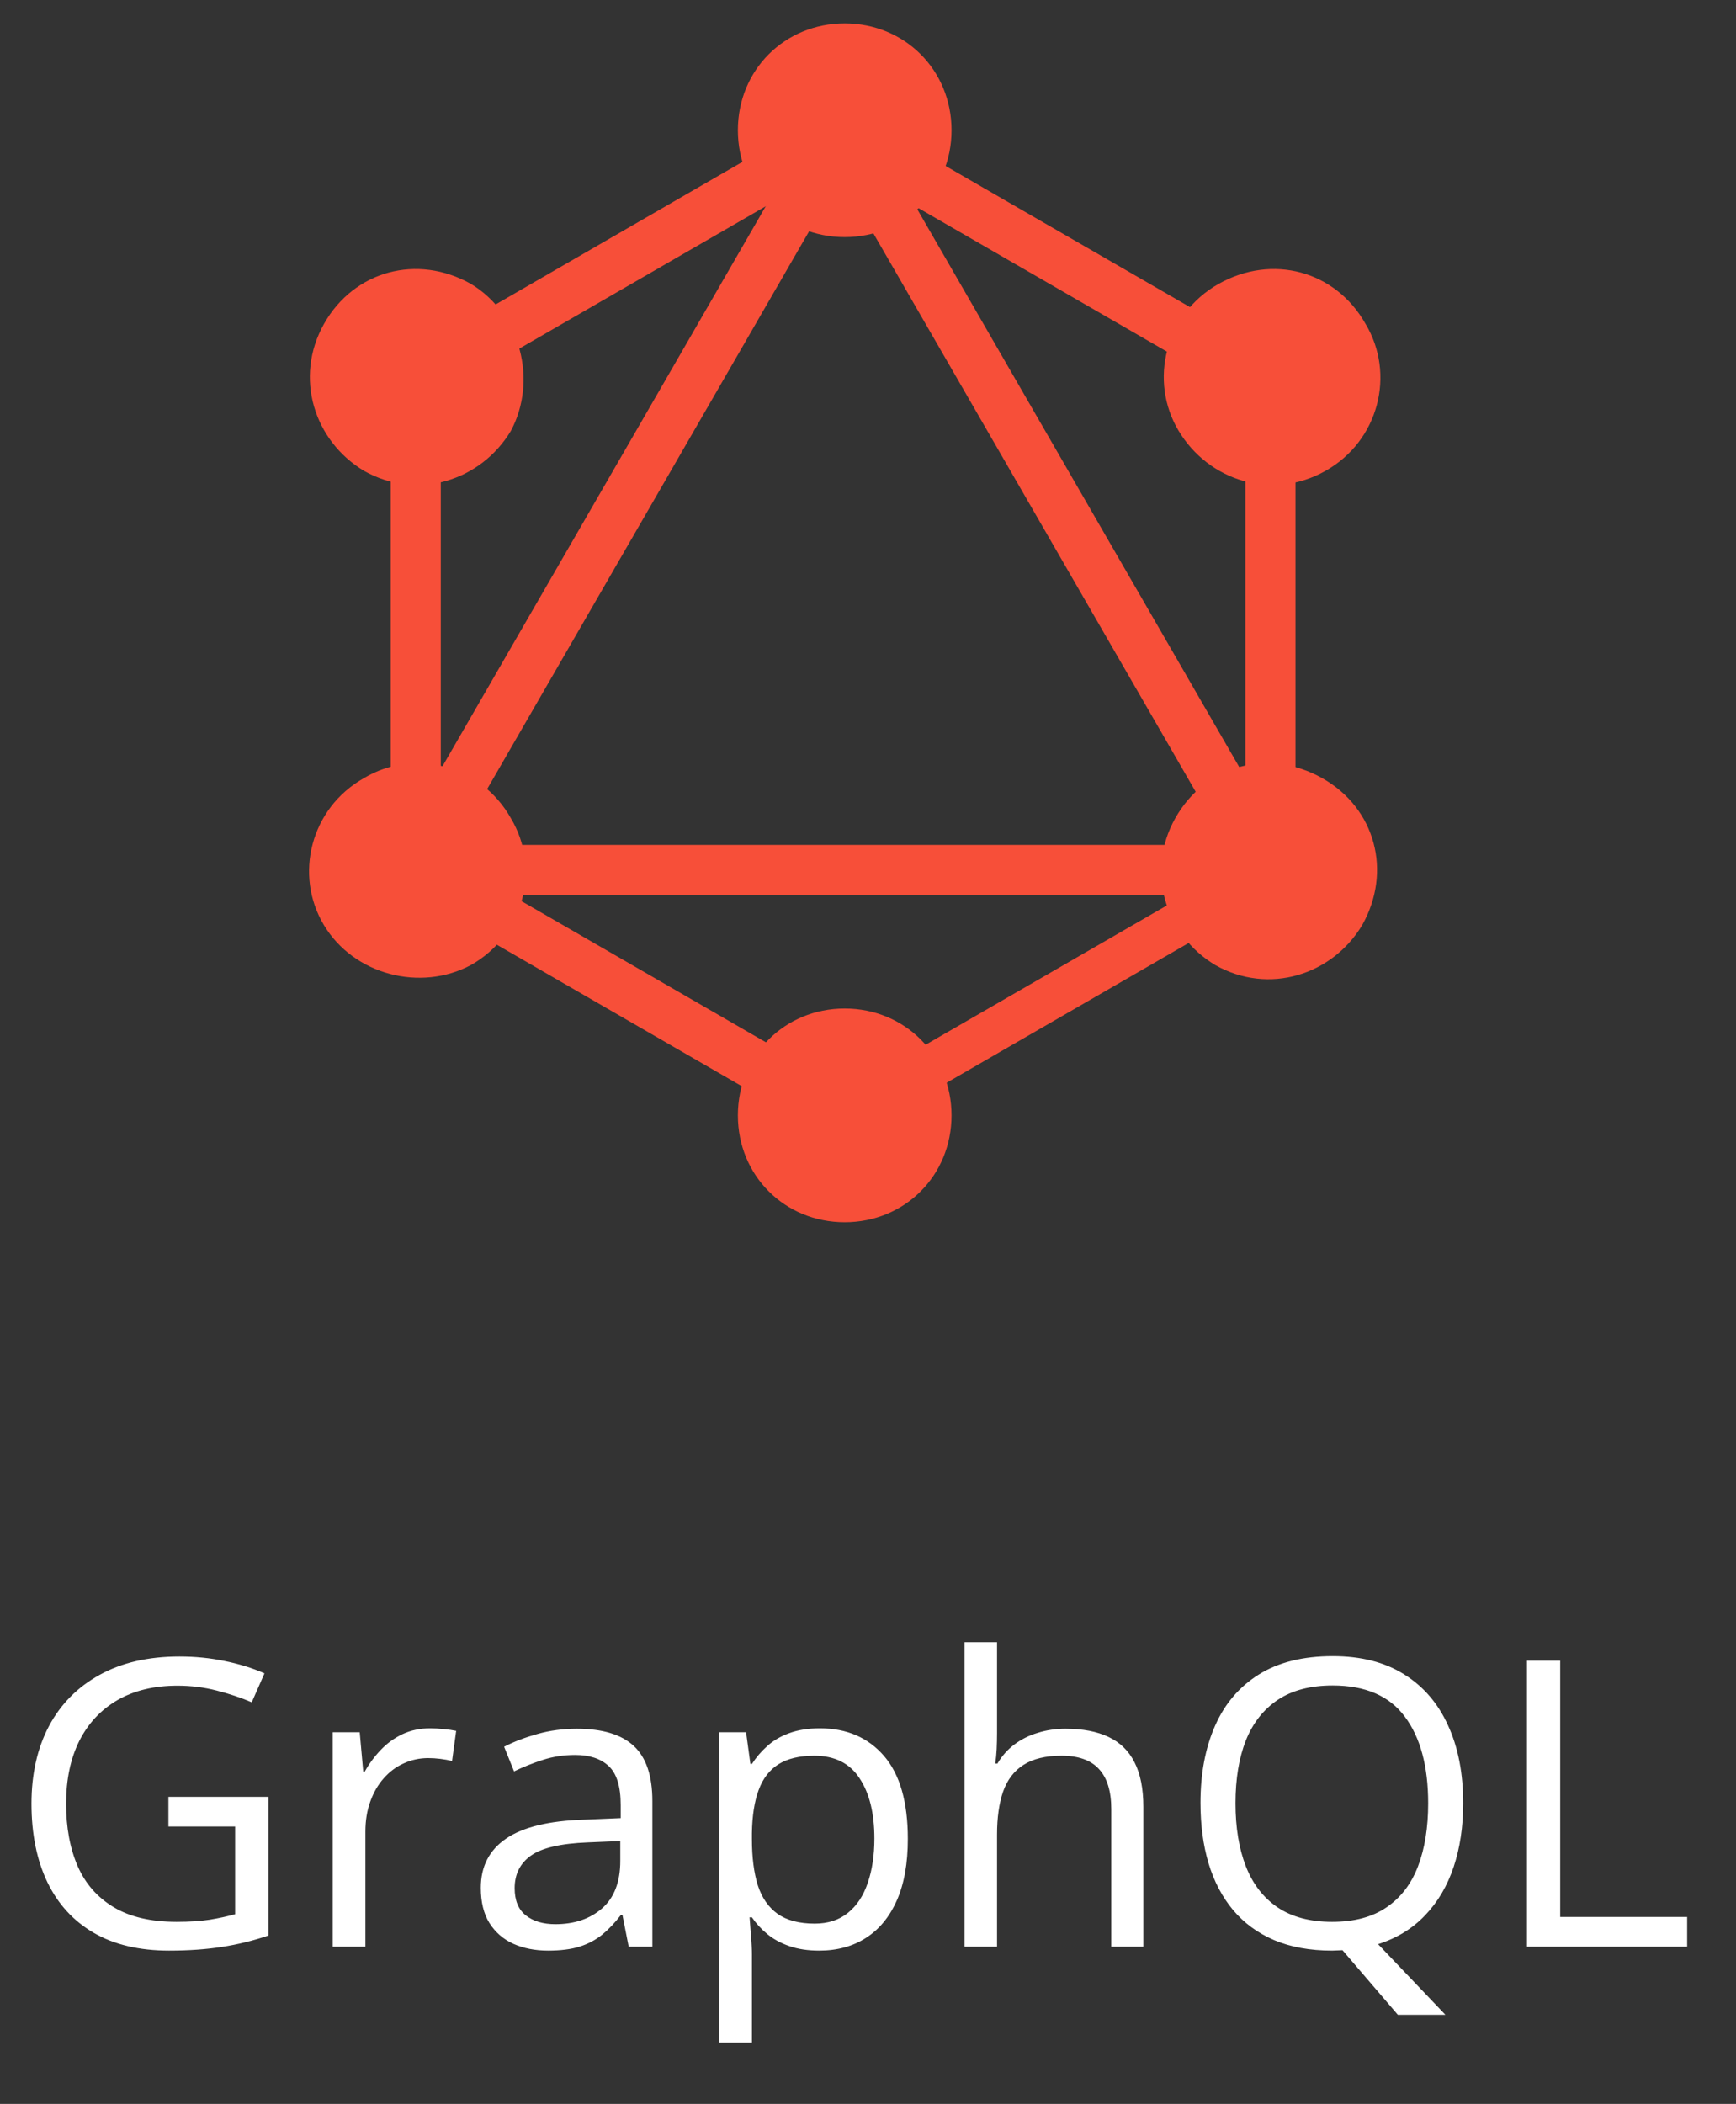 <svg width="52" height="63" viewBox="0 0 52 63" fill="none" xmlns="http://www.w3.org/2000/svg">
<rect x="0" y="0" width="52" height="63" fill="#333333" stroke="none"/>
<path d="M5.045 53.805H8.039V57.959C7.59 58.111 7.127 58.225 6.65 58.299C6.178 58.373 5.648 58.41 5.062 58.41C4.172 58.41 3.42 58.232 2.807 57.877C2.197 57.522 1.734 57.016 1.418 56.359C1.102 55.699 0.943 54.916 0.943 54.01C0.943 53.123 1.117 52.35 1.465 51.69C1.816 51.029 2.322 50.518 2.982 50.154C3.646 49.787 4.443 49.603 5.373 49.603C5.85 49.603 6.301 49.648 6.727 49.738C7.156 49.824 7.555 49.947 7.922 50.107L7.541 50.975C7.225 50.838 6.875 50.721 6.492 50.623C6.113 50.525 5.721 50.477 5.314 50.477C4.615 50.477 4.016 50.621 3.516 50.91C3.02 51.199 2.639 51.607 2.373 52.135C2.111 52.662 1.98 53.287 1.98 54.01C1.98 54.725 2.096 55.348 2.326 55.879C2.557 56.406 2.916 56.816 3.404 57.109C3.893 57.402 4.521 57.549 5.291 57.549C5.678 57.549 6.01 57.527 6.287 57.484C6.564 57.438 6.816 57.383 7.043 57.32V54.695H5.045V53.805ZM12.885 51.754C13.014 51.754 13.148 51.762 13.289 51.777C13.43 51.789 13.555 51.807 13.664 51.83L13.541 52.732C13.435 52.705 13.318 52.684 13.19 52.668C13.06 52.652 12.94 52.645 12.826 52.645C12.568 52.645 12.324 52.697 12.094 52.803C11.867 52.904 11.668 53.053 11.496 53.248C11.324 53.44 11.19 53.672 11.092 53.945C10.994 54.215 10.945 54.516 10.945 54.848V58.293H9.967V51.871H10.775L10.881 53.055H10.922C11.055 52.816 11.215 52.6 11.402 52.404C11.59 52.205 11.807 52.047 12.053 51.93C12.303 51.812 12.58 51.754 12.885 51.754ZM17.279 51.766C18.045 51.766 18.613 51.938 18.984 52.281C19.355 52.625 19.541 53.174 19.541 53.928V58.293H18.832L18.645 57.344H18.598C18.418 57.578 18.23 57.775 18.035 57.935C17.84 58.092 17.613 58.211 17.355 58.293C17.102 58.371 16.789 58.41 16.418 58.41C16.027 58.41 15.68 58.342 15.375 58.205C15.074 58.068 14.836 57.861 14.66 57.584C14.488 57.307 14.402 56.955 14.402 56.529C14.402 55.889 14.656 55.397 15.164 55.053C15.672 54.709 16.445 54.522 17.484 54.49L18.592 54.443V54.051C18.592 53.496 18.473 53.107 18.234 52.885C17.996 52.662 17.66 52.551 17.227 52.551C16.891 52.551 16.57 52.6 16.266 52.697C15.961 52.795 15.672 52.91 15.398 53.043L15.1 52.305C15.389 52.156 15.721 52.029 16.096 51.924C16.471 51.818 16.865 51.766 17.279 51.766ZM18.58 55.129L17.602 55.17C16.801 55.201 16.236 55.332 15.908 55.562C15.58 55.793 15.416 56.119 15.416 56.541C15.416 56.908 15.527 57.18 15.75 57.355C15.973 57.531 16.268 57.619 16.635 57.619C17.205 57.619 17.672 57.461 18.035 57.145C18.398 56.828 18.58 56.353 18.58 55.721V55.129ZM24.562 51.754C25.363 51.754 26.002 52.029 26.479 52.58C26.955 53.131 27.193 53.959 27.193 55.065C27.193 55.795 27.084 56.408 26.865 56.904C26.646 57.4 26.338 57.775 25.939 58.029C25.545 58.283 25.078 58.41 24.539 58.41C24.199 58.41 23.9 58.365 23.643 58.275C23.385 58.185 23.164 58.065 22.98 57.912C22.797 57.76 22.645 57.594 22.523 57.414H22.453C22.465 57.566 22.479 57.75 22.494 57.965C22.514 58.18 22.523 58.367 22.523 58.527V61.164H21.545V51.871H22.348L22.477 52.82H22.523C22.648 52.625 22.801 52.447 22.98 52.287C23.16 52.123 23.379 51.994 23.637 51.9C23.898 51.803 24.207 51.754 24.562 51.754ZM24.393 52.574C23.947 52.574 23.588 52.66 23.314 52.832C23.045 53.004 22.848 53.262 22.723 53.605C22.598 53.945 22.531 54.373 22.523 54.889V55.076C22.523 55.619 22.582 56.078 22.699 56.453C22.82 56.828 23.018 57.113 23.291 57.309C23.568 57.504 23.939 57.602 24.404 57.602C24.803 57.602 25.135 57.494 25.4 57.279C25.666 57.065 25.863 56.766 25.992 56.383C26.125 55.996 26.191 55.553 26.191 55.053C26.191 54.295 26.043 53.693 25.746 53.248C25.453 52.799 25.002 52.574 24.393 52.574ZM29.865 49.176V51.9C29.865 52.057 29.861 52.215 29.854 52.375C29.846 52.531 29.832 52.676 29.812 52.809H29.877C30.01 52.582 30.178 52.393 30.381 52.24C30.588 52.084 30.822 51.967 31.084 51.889C31.346 51.807 31.623 51.766 31.916 51.766C32.432 51.766 32.861 51.848 33.205 52.012C33.553 52.176 33.812 52.43 33.984 52.773C34.16 53.117 34.248 53.562 34.248 54.109V58.293H33.287V54.174C33.287 53.639 33.164 53.238 32.918 52.973C32.676 52.707 32.303 52.574 31.799 52.574C31.322 52.574 30.941 52.666 30.656 52.85C30.375 53.029 30.172 53.295 30.047 53.647C29.926 53.998 29.865 54.428 29.865 54.935V58.293H28.893V49.176H29.865ZM43.828 53.998C43.828 54.701 43.732 55.338 43.541 55.908C43.35 56.478 43.065 56.961 42.685 57.355C42.31 57.75 41.842 58.037 41.279 58.217L43.295 60.332H41.871L40.213 58.398C40.162 58.398 40.109 58.4 40.055 58.404C40.004 58.408 39.953 58.41 39.902 58.41C39.238 58.41 38.658 58.305 38.162 58.094C37.67 57.883 37.26 57.582 36.932 57.191C36.607 56.801 36.363 56.334 36.199 55.791C36.039 55.248 35.959 54.647 35.959 53.986C35.959 53.111 36.103 52.344 36.393 51.684C36.682 51.023 37.119 50.51 37.705 50.143C38.295 49.775 39.033 49.592 39.92 49.592C40.768 49.592 41.48 49.773 42.059 50.137C42.641 50.5 43.08 51.012 43.377 51.672C43.678 52.328 43.828 53.103 43.828 53.998ZM37.008 53.998C37.008 54.725 37.111 55.353 37.318 55.885C37.525 56.416 37.842 56.826 38.268 57.115C38.697 57.404 39.242 57.549 39.902 57.549C40.566 57.549 41.109 57.404 41.531 57.115C41.957 56.826 42.272 56.416 42.475 55.885C42.678 55.353 42.779 54.725 42.779 53.998C42.779 52.893 42.547 52.029 42.082 51.408C41.621 50.783 40.9 50.471 39.92 50.471C39.256 50.471 38.709 50.613 38.279 50.898C37.85 51.184 37.529 51.59 37.318 52.117C37.111 52.641 37.008 53.268 37.008 53.998ZM45.738 58.293V49.727H46.734V57.402H50.537V58.293H45.738Z" fill="white"/>
<path d="M25.45 1.823L10.75 27.283L12.049 28.033L26.749 2.573L25.45 1.823Z" fill="#F74F39"/>
<path d="M40.002 25.3H10.602V26.8H40.002V25.3Z" fill="#F74F39"/>
<path d="M11.992 24.889L11.242 26.188L25.964 34.688L26.714 33.389L11.992 24.889Z" fill="#F74F39"/>
<path d="M24.695 2.874L23.945 4.173L38.667 12.673L39.417 11.374L24.695 2.874Z" fill="#F74F39"/>
<path d="M25.886 2.742L11.164 11.242L11.914 12.541L26.636 4.041L25.886 2.742Z" fill="#F74F39"/>
<path d="M24.947 1.886L23.648 2.636L38.348 28.096L39.647 27.346L24.947 1.886Z" fill="#F74F39"/>
<path d="M13.203 10.2H11.703V27.2H13.203V10.2Z" fill="#F74F39"/>
<path d="M38.805 10.2H37.305V27.2H38.805V10.2Z" fill="#F74F39"/>
<path d="M37.778 25.481L24.961 32.881L25.611 34.007L38.428 26.607L37.778 25.481Z" fill="#F74F39"/>
<path d="M40.804 27.7C39.904 29.2 38.004 29.8 36.404 28.9C34.904 28 34.304 26.1 35.204 24.5C36.104 22.9 38.004 22.4 39.604 23.3C41.204 24.2 41.704 26.1 40.804 27.7Z" fill="#F74F39"/>
<path d="M15.304 12.9C14.404 14.4 12.504 15 10.904 14.1C9.404 13.2 8.804 11.3 9.704 9.7C10.604 8.1 12.504 7.6 14.104 8.5C15.604 9.4 16.104 11.4 15.304 12.9Z" fill="#F74F39"/>
<path d="M9.702 27.7C8.802 26.2 9.302 24.2 10.902 23.3C12.402 22.4 14.402 22.9 15.302 24.5C16.202 26 15.702 28 14.102 28.9C12.602 29.7 10.602 29.2 9.702 27.7Z" fill="#F74F39"/>
<path d="M35.304 12.9C34.404 11.4 34.904 9.4 36.504 8.5C38.104 7.6 40.004 8.1 40.904 9.7C41.804 11.2 41.304 13.2 39.704 14.1C38.104 15 36.204 14.4 35.304 12.9Z" fill="#F74F39"/>
<path d="M25.302 36.6C23.502 36.6 22.102 35.2 22.102 33.4C22.102 31.6 23.502 30.2 25.302 30.2C27.102 30.2 28.502 31.6 28.502 33.4C28.502 35.2 27.102 36.6 25.302 36.6Z" fill="#F74F39"/>
<path d="M25.302 7.1C23.502 7.1 22.102 5.7 22.102 3.9C22.102 2.1 23.502 0.7 25.302 0.7C27.102 0.7 28.502 2.1 28.502 3.9C28.502 5.7 27.102 7.1 25.302 7.1Z" fill="#F74F39"/>
</svg>
